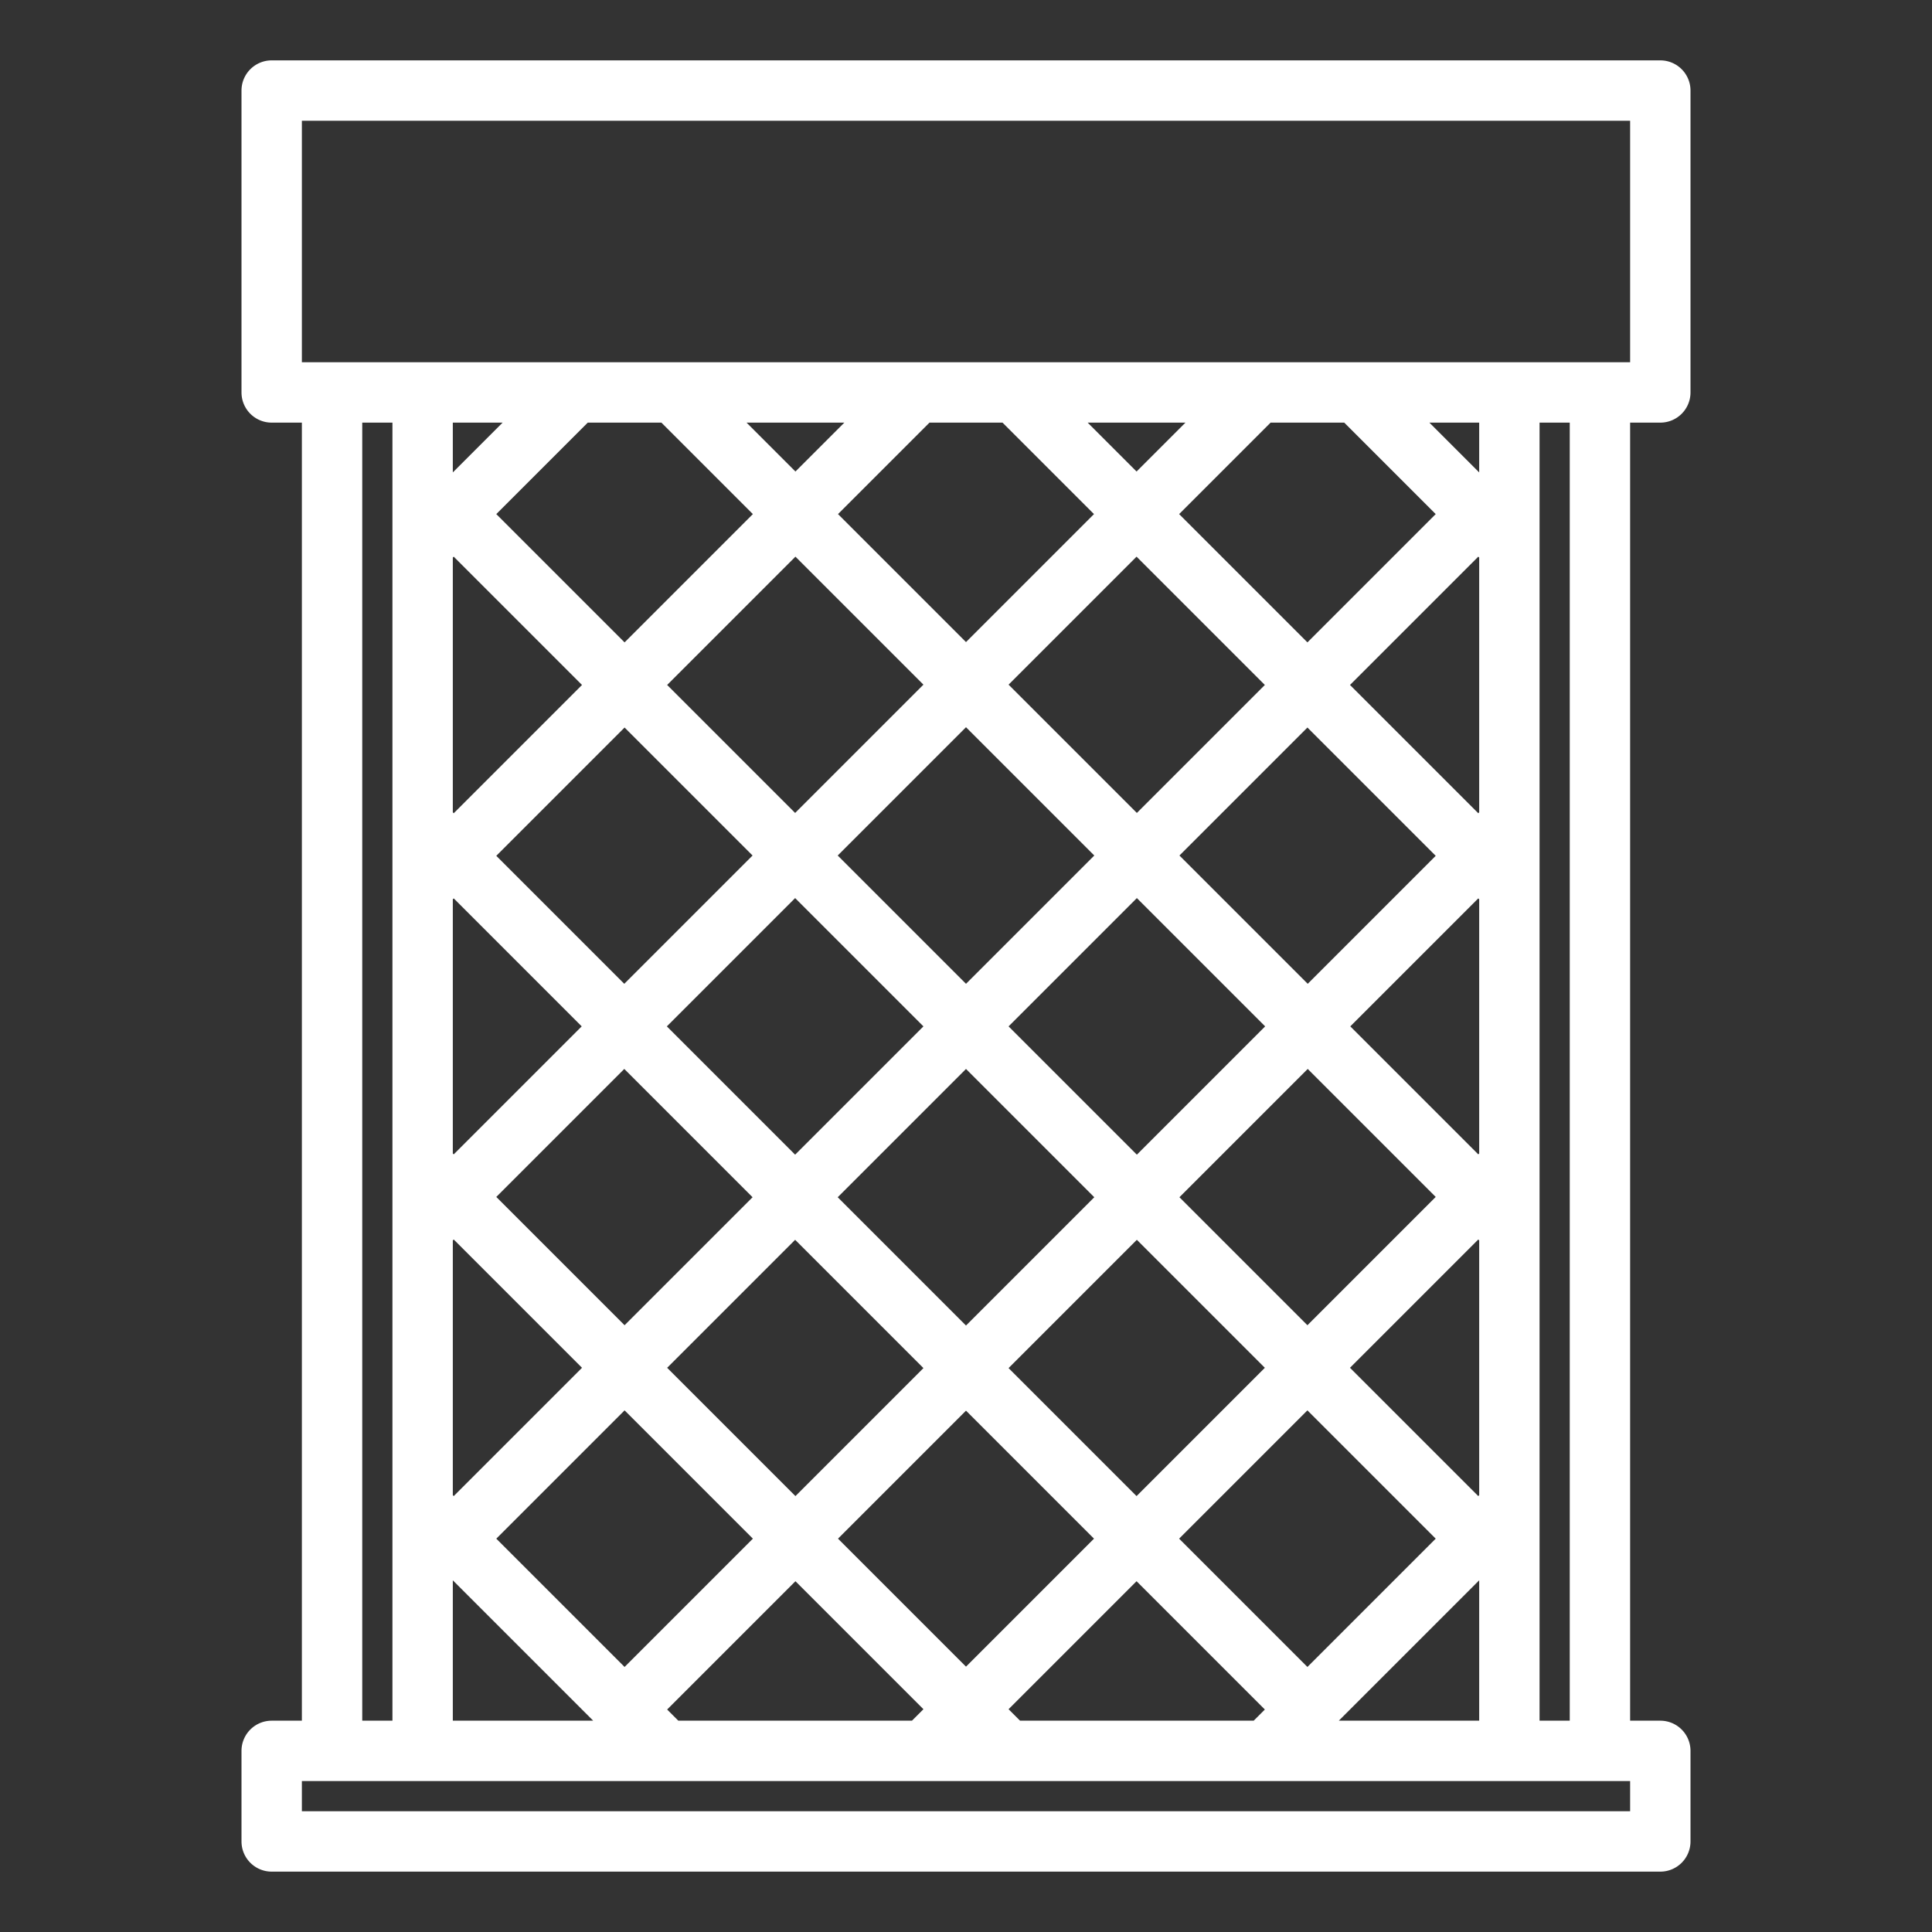 <?xml version="1.0" encoding="UTF-8"?> <svg xmlns="http://www.w3.org/2000/svg" xmlns:xlink="http://www.w3.org/1999/xlink" xmlns:svgjs="http://svgjs.com/svgjs" version="1.1" width="512" height="512" x="0" y="0" viewBox="0 0 64 64" style="enable-background:new 0 0 512 512" xml:space="preserve" class=""><rect x="0" y="0" width="64" height="64" fill="#333333" stroke="none"/><g><path xmlns="http://www.w3.org/2000/svg" d="m55 14a1 1 0 0 0 1-1v-10a1 1 0 0 0 -1-1h-46a1 1 0 0 0 -1 1v10a1 1 0 0 0 1 1h1v43h-1a1 1 0 0 0 -1 1v3a1 1 0 0 0 1 1h46a1 1 0 0 0 1-1v-3a1 1 0 0 0 -1-1h-1v-43zm-1 46h-44v-1h44zm-42-3v-43h1v43zm18.59-11.68-4.24 4.24-4.25-4.25 4.24-4.24zm-8.5-11.32 4.25-4.25 4.25 4.25-4.25 4.25zm5.66 5.66 4.25-4.25 4.25 4.25-4.25 4.25zm5.66-5.66 4.25-4.25 4.25 4.25-4.25 4.25zm4.25 7.07 4.24 4.24-4.25 4.25-4.24-4.24zm1.41-1.41 4.25-4.25 4.24 4.24-4.25 4.25zm0-11.32 4.24-4.24 4.25 4.25-4.24 4.24zm-1.41-1.41-4.25-4.25 4.24-4.24 4.25 4.25zm-1.41 1.41-4.25 4.25-4.25-4.25 4.25-4.25zm-9.91-1.41-4.24-4.24 4.25-4.25 4.24 4.24zm-1.41 1.41-4.25 4.25-4.24-4.24 4.25-4.25zm0 11.32-4.24 4.24-4.25-4.25 4.24-4.24zm.01 11.31-4.25 4.25-4.25-4.25 4.25-4.25zm1.41 1.41 4.24 4.24-.38.38h-7.74l-.37-.37zm1.41-1.41 4.24-4.24 4.24 4.24-4.24 4.24zm9.89 1.41 4.25 4.25-.37.37h-7.74l-.38-.38zm1.41-1.41 4.25-4.25 4.25 4.25-4.25 4.25zm9.94 1.38v4.65h-4.65zm-.03-2.79-4.25-4.25 4.25-4.25.03.03v8.44zm0-11.32-4.24-4.24 4.24-4.24.03.03v8.42zm0-11.3-4.25-4.25 4.25-4.25.03.03v8.44zm-1.62-12.94h1.65v1.65zm.21 3.03-4.25 4.25-4.25-4.25 3.03-3.03h2.44zm-9.91-1.41-1.62-1.62h3.24zm-1.41 1.41-4.24 4.24-4.24-4.24 3.03-3.03h2.42zm-9.89-1.41-1.62-1.62h3.24zm-1.41 1.41-4.25 4.25-4.25-4.25 3.03-3.03h2.44zm-9.94-1.38v-1.65h1.65zm.03 2.79 4.25 4.25-4.25 4.25-.03-.03v-8.44zm0 11.32 4.24 4.24-4.24 4.24-.03-.03v-8.42zm0 11.3 4.25 4.25-4.25 4.25-.03-.03v-8.44zm4.62 15.94h-4.65v-4.65zm31.35 0v-43h1v43zm-41-45v-8h44v8z" fill="#ffffff" data-original="#000000" style="" class=""></path></g></svg> 